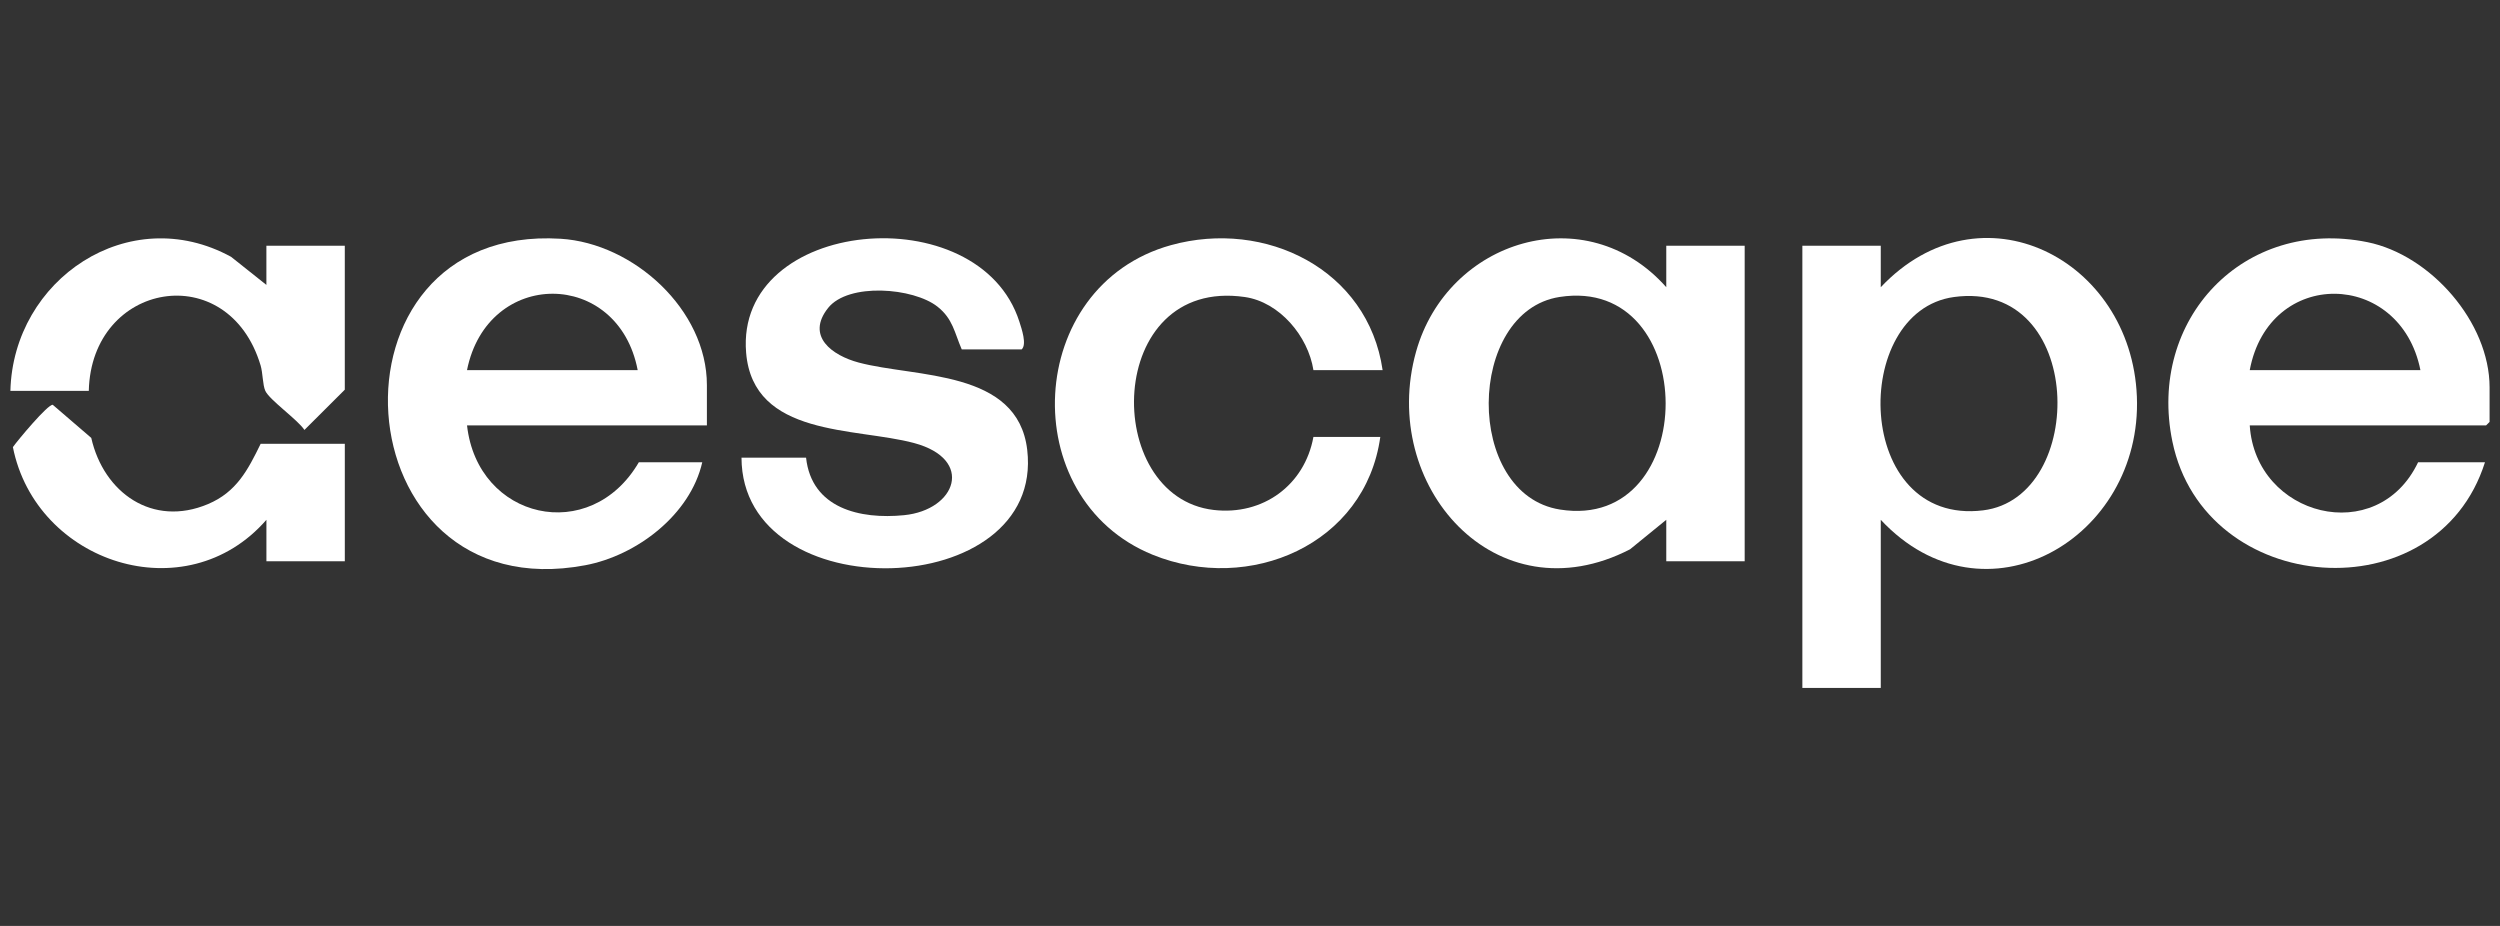 <?xml version="1.0" encoding="UTF-8"?>
<svg id="Layer_1" xmlns="http://www.w3.org/2000/svg" version="1.1" viewBox="0 0 1080 400">
  <rect x="0" y="0" width="1080" height="400" fill="#333333" stroke="none"/>
  <!-- Generator: Adobe Illustrator 29.2.1, SVG Export Plug-In . SVG Version: 2.1.0 Build 116)  -->
  <defs>
    <style>
      .st0 {
        fill: #fff;
      }
    </style>
  </defs>
  <path class="st0" d="M812.49,124.07c43.11-45.61,108.22-12.26,110.64,47.21,2.5,61.45-65.86,101.14-110.64,53.28v72.63h-33.87V106.17h33.87v17.91ZM844.13,128.31c-45.07,6.15-43.29,99.04,12.58,92.16,45.21-5.57,44.18-99.9-12.58-92.16Z"/>
  <path class="st0" d="M719.83,124.07v-17.91h33.87v136.3h-33.87v-17.91l-15.64,12.74c-57.97,29.92-108.64-27.56-92.45-85.36,13.57-48.44,73.5-66.88,108.09-27.86ZM673.74,128.29c-40.37,6.28-41.35,85.3.21,91.84,60.88,9.59,60.81-101.33-.21-91.84Z"/>
  <path class="st0" d="M305.37,183.77h-103.61c4.53,40.69,53.28,51.87,74.22,15.92h27.4c-5.14,22.61-28.2,40.29-50.58,44.5-106.38,19.99-116.81-147.55-10.64-141.05,31.56,1.93,63.22,30.68,63.22,63.22v17.41ZM275.48,159.89c-8.4-43.9-64.89-44.08-73.73,0h73.73Z"/>
  <path class="st0" d="M971.89,183.77c2.5,39.36,55.1,52.96,72.73,15.92h28.89c-20.8,65.85-121.11,58.38-135.03-8.92-10.91-52.74,30.77-97.01,84.27-86.15,27.27,5.54,52.75,34.6,52.75,62.73v14.92l-1.49,1.49h-102.12ZM971.89,159.89h73.73c-8.68-43.47-65.4-44.48-73.73,0Z"/>
  <path class="st0" d="M320.32,197.7h27.9c2.37,21.92,23.31,26.75,42.33,24.86,22.5-2.23,30.57-24.12,4.33-31.17-25.42-6.82-69.49-2.5-72.55-38.98-4.9-58.38,100.65-67.95,118.05-13.42.97,3.04,3.3,9.81.99,11.94h-25.9c-3.14-7.24-3.8-13.16-10.44-18.43-10.41-8.26-38.54-10.51-47.31.56-9.71,12.26,1.89,20.52,13.21,23.55,24.71,6.61,68.75,2.93,72.83,37.71,7.72,65.87-123.29,69.39-123.43,3.37Z"/>
  <path class="st0" d="M597.29,159.89h-29.89c-2.28-14.62-14.61-29.41-29.65-31.58-60.52-8.74-62.13,86.34-13.41,91.99,21.19,2.46,39.25-10.65,43.06-31.56h28.89c-6.45,46.53-56.56,67.88-98.31,50.92-59.67-24.24-55.36-116.23,7.89-133.76,40.76-11.3,85.11,10.47,91.42,53.99Z"/>
  <path class="st0" d="M4.49,168.85c1.2-48.22,51.25-82.01,95.34-57.9l15.25,12.13v-16.91h33.87v62.18l-17.44,17.39c-2.95-4.49-15.14-12.97-16.91-16.92-1.14-2.55-1.04-7.67-2.01-10.92-13.93-46.65-73.13-36.27-74.23,10.95H4.49Z"/>
  <path class="st0" d="M148.96,191.73v50.74h-33.87v-17.91c-34.8,39.95-99.56,18.7-109.52-31.41,1.95-2.8,15.14-18.63,17.23-18.27l16.63,14.3c5.34,23.67,26.46,38.71,50.44,28.58,12.3-5.2,17.2-14.69,22.74-26.05h36.36Z"/>
</svg>